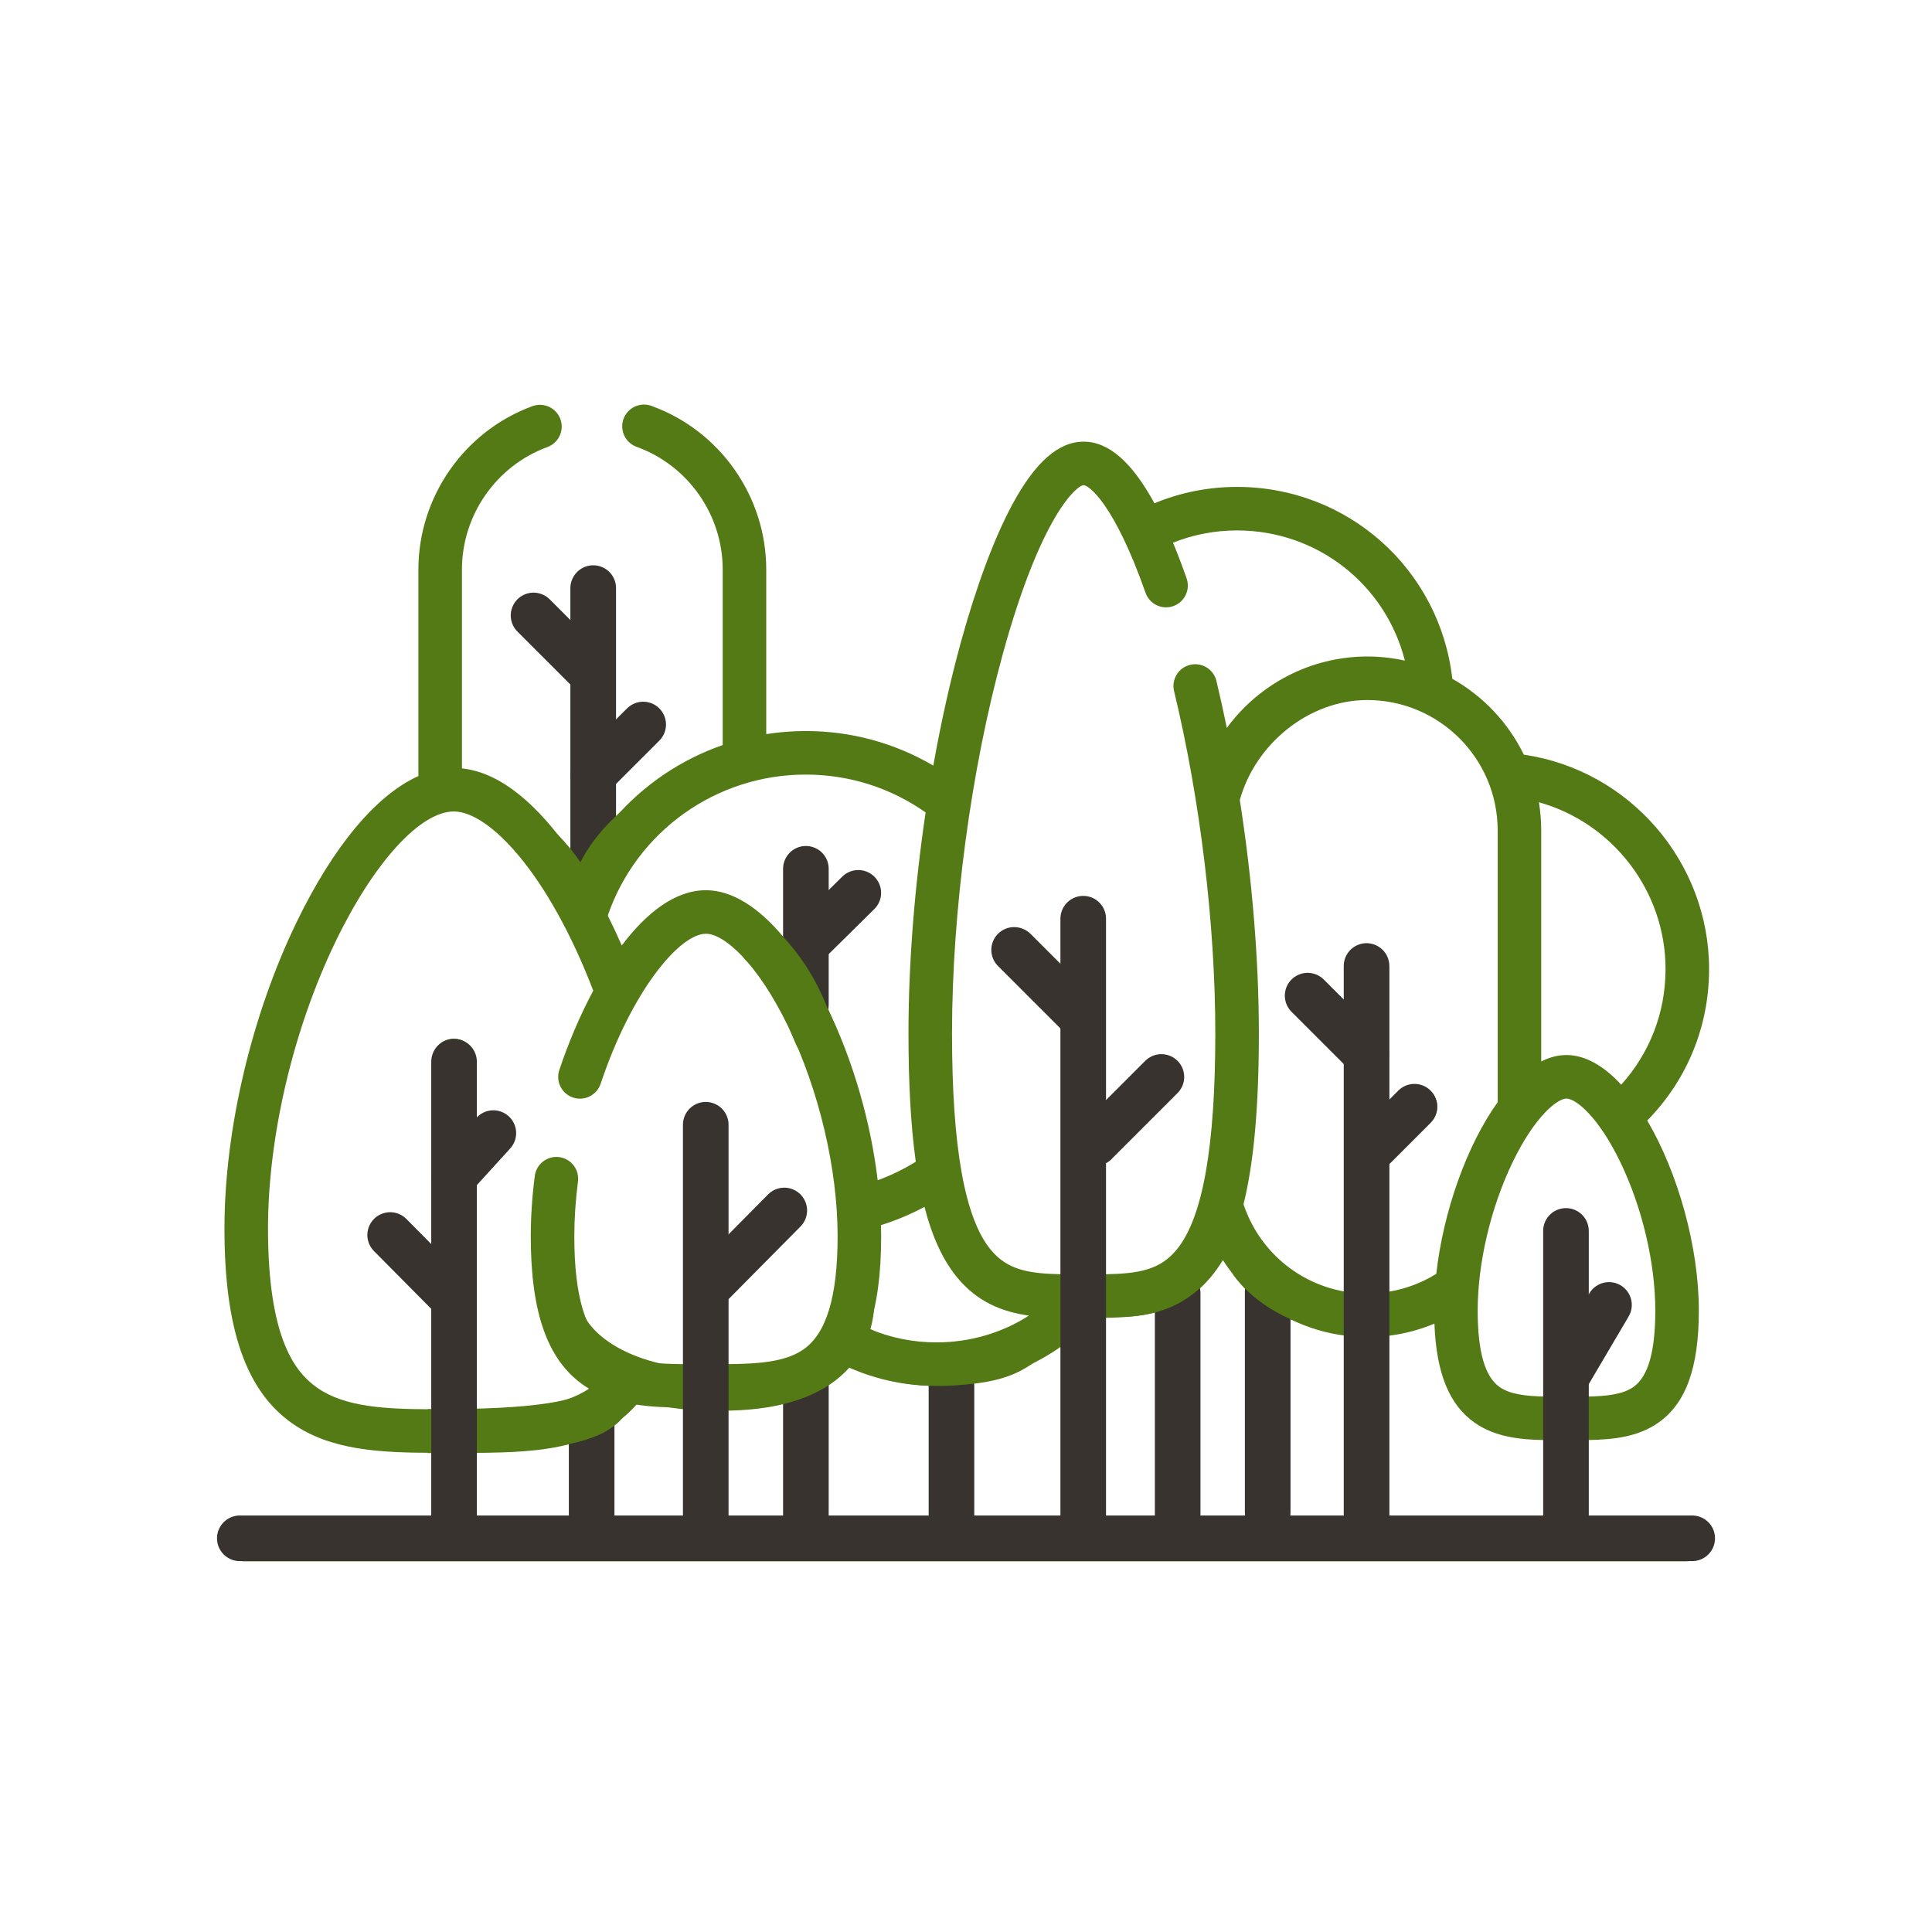<?xml version="1.0" encoding="UTF-8"?> <svg xmlns="http://www.w3.org/2000/svg" width="233" height="233" viewBox="0 0 233 233" fill="none"><path d="M203.305 183.046H191.546V173.671C194.642 173.61 197.537 173.286 199.972 171.594C203.32 169.268 204.88 164.964 204.88 158.051C204.88 150.366 202.355 141.409 198.658 135.139C203.471 130.23 206.116 123.782 206.116 116.868C206.116 103.951 196.522 92.868 183.774 91.014C181.899 87.155 178.874 83.957 175.149 81.861C173.644 68.647 162.546 58.721 149.193 58.721C145.73 58.721 142.383 59.388 139.224 60.696C136.511 55.713 133.691 53.264 130.691 53.264C127.65 53.264 124.835 55.743 122.088 60.84C119.905 64.89 117.761 70.631 115.885 77.442C114.596 82.127 113.479 87.158 112.555 92.334C107.902 89.598 102.643 88.163 97.157 88.163C95.567 88.163 93.98 88.288 92.409 88.535V68.68C92.409 59.885 86.856 51.959 78.59 48.96C78.264 48.837 77.918 48.78 77.571 48.793C77.224 48.805 76.882 48.886 76.567 49.031C76.251 49.176 75.967 49.383 75.732 49.639C75.496 49.894 75.314 50.194 75.196 50.521C75.077 50.847 75.025 51.194 75.041 51.541C75.058 51.889 75.143 52.229 75.292 52.543C75.441 52.857 75.651 53.138 75.91 53.37C76.168 53.602 76.47 53.781 76.798 53.895C82.995 56.144 87.158 62.085 87.158 68.679V89.853C82.086 91.616 77.568 94.685 74.06 98.75V94.462L79.105 89.416C79.594 88.923 79.868 88.257 79.866 87.562C79.865 86.868 79.588 86.202 79.097 85.712C78.606 85.221 77.941 84.944 77.247 84.942C76.552 84.941 75.886 85.214 75.393 85.703L74.06 87.036V71.035C74.06 69.584 72.884 68.409 71.434 68.409C69.984 68.409 68.809 69.584 68.809 71.035V74.96L66.161 72.313C65.666 71.834 65.003 71.569 64.314 71.575C63.625 71.581 62.966 71.857 62.479 72.344C61.992 72.831 61.716 73.49 61.711 74.178C61.705 74.867 61.97 75.531 62.448 76.026L68.809 82.387V102.747C64.98 97.228 60.478 93.165 55.711 92.669V68.68C55.711 62.108 59.855 56.173 66.022 53.913C66.346 53.794 66.643 53.612 66.896 53.379C67.15 53.145 67.355 52.864 67.5 52.551C67.645 52.238 67.727 51.9 67.741 51.556C67.755 51.211 67.702 50.867 67.583 50.543C67.464 50.22 67.283 49.922 67.049 49.669C66.816 49.415 66.534 49.21 66.222 49.065C65.909 48.92 65.57 48.838 65.226 48.824C64.881 48.81 64.537 48.864 64.214 48.982C55.987 51.999 50.46 59.914 50.46 68.68V93.593C45.395 95.866 40.216 102.018 35.76 111.232C30.319 122.483 27.07 136.289 27.07 148.164C27.07 160.321 29.684 167.8 35.297 171.699C39.904 174.9 45.8 175.189 52.107 175.212V183.046H29.51C28.06 183.046 26.885 184.221 26.885 185.672C26.885 187.122 28.06 188.297 29.51 188.297H203.305C204.755 188.297 205.93 187.122 205.93 185.672C205.93 184.221 204.755 183.046 203.305 183.046ZM76.766 169.401C78.595 169.677 80.525 169.749 82.514 169.768V183.046H74.059V171.782C75.055 171.101 75.963 170.302 76.766 169.401ZM87.766 169.768C90.127 169.747 92.407 169.65 94.531 169.225V183.046H87.766V169.768ZM115.404 154.025C117.89 157.059 120.913 158.219 124.101 158.663C120.797 160.765 116.963 161.892 112.935 161.892C110.086 161.892 107.346 161.331 104.77 160.232C105.779 157.302 106.268 153.625 106.268 149.099C106.268 148.653 106.257 148.203 106.246 147.753C108.06 147.186 109.817 146.449 111.493 145.551C112.43 149.198 113.722 151.972 115.404 154.025ZM99.894 167.054C100.78 166.438 101.576 165.702 102.261 164.867C105.385 166.271 108.704 167.032 112.155 167.131V183.046H99.782L99.894 167.054ZM117.405 166.759C121.249 166.106 124.894 164.588 128.065 162.321V183.046H117.405V166.759ZM133.316 158.931C135.363 158.899 137.406 158.77 139.351 158.258V183.046H133.316V158.931ZM150.332 155.549V183.046H144.602V155.469C145.096 155.023 145.556 154.541 145.977 154.025C146.499 153.389 146.983 152.681 147.431 151.902C148.277 153.174 149.245 154.502 150.332 155.549ZM155.583 159.076C157.684 160.117 159.945 160.797 162.271 161.088V183.046H155.583V159.076ZM167.522 161.087C169.403 160.851 171.243 160.361 172.992 159.629C173.22 165.623 174.783 169.451 177.868 171.594C180.304 173.286 183.2 173.619 186.294 173.676V183.046H167.521L167.522 161.087ZM196.976 167.282C195.713 168.159 193.803 168.375 191.546 168.423V163.665C191.594 163.623 191.643 163.582 191.69 163.536L195.858 159.367C196.351 158.874 196.627 158.206 196.627 157.51C196.627 156.814 196.351 156.146 195.858 155.654C195.366 155.161 194.698 154.885 194.002 154.885C193.306 154.885 192.638 155.161 192.145 155.654L191.546 156.253V148.761C191.546 147.31 190.371 146.135 188.92 146.135C187.47 146.135 186.295 147.31 186.295 148.761V168.424C184.035 168.376 182.128 168.161 180.865 167.283C179.079 166.042 178.21 163.022 178.21 158.051C178.21 152.304 179.791 145.606 182.437 140.133C185.131 134.564 187.843 132.488 188.92 132.488C189.997 132.488 192.709 134.564 195.403 140.133C198.05 145.606 199.63 152.304 199.63 158.051C199.63 163.022 198.761 166.041 196.976 167.282ZM200.865 116.868C200.865 122.092 198.974 126.982 195.517 130.815C193.46 128.583 191.209 127.237 188.92 127.237C187.891 127.237 186.87 127.509 185.871 128.011V100.148C185.871 98.992 185.773 97.858 185.592 96.752C194.466 99.228 200.865 107.436 200.865 116.868ZM149.522 96.482C151.4 89.703 157.852 84.425 164.896 84.425C173.567 84.425 180.62 91.478 180.62 100.148V132.921C176.898 138.113 174.059 146.103 173.217 153.626C173.204 153.633 173.191 153.639 173.179 153.647C171.446 154.724 169.523 155.437 167.522 155.774V140.375L172.567 135.33C173.06 134.837 173.336 134.17 173.336 133.473C173.336 132.777 173.06 132.109 172.567 131.617C172.075 131.124 171.407 130.848 170.711 130.848C170.014 130.848 169.346 131.124 168.854 131.617L167.522 132.949V116.948C167.522 115.498 166.347 114.323 164.896 114.323C163.446 114.323 162.271 115.498 162.271 116.948V120.874L159.623 118.226C159.131 117.734 158.463 117.457 157.767 117.457C157.071 117.457 156.403 117.734 155.911 118.226C155.667 118.47 155.473 118.759 155.341 119.077C155.209 119.396 155.141 119.737 155.141 120.082C155.141 120.427 155.209 120.768 155.341 121.087C155.473 121.405 155.666 121.695 155.91 121.939L162.271 128.3V155.782C159.463 155.31 156.836 154.083 154.672 152.233C152.507 150.382 150.887 147.979 149.983 145.278C149.979 145.264 149.973 145.252 149.968 145.239C151.228 140.159 151.818 133.42 151.818 124.604C151.818 115.712 151.004 105.962 149.522 96.482ZM130.691 58.516C131.303 58.516 134.365 60.718 138.151 71.49C138.266 71.816 138.443 72.115 138.673 72.372C138.903 72.629 139.181 72.838 139.492 72.987C139.803 73.136 140.14 73.223 140.485 73.242C140.829 73.26 141.174 73.211 141.499 73.097C141.824 72.982 142.124 72.805 142.381 72.575C142.637 72.345 142.846 72.066 142.995 71.755C143.144 71.444 143.231 71.107 143.25 70.763C143.269 70.419 143.219 70.074 143.105 69.749C142.598 68.3 142.051 66.866 141.465 65.448C143.918 64.469 146.511 63.971 149.193 63.971C158.902 63.971 167.121 70.537 169.428 79.672C167.94 79.342 166.421 79.175 164.896 79.174C158.076 79.174 151.83 82.504 147.957 87.788C147.568 85.878 147.145 83.975 146.69 82.079C146.518 81.411 146.091 80.837 145.499 80.482C144.908 80.127 144.201 80.018 143.531 80.18C142.86 80.342 142.28 80.761 141.916 81.346C141.552 81.932 141.433 82.638 141.585 83.311C144.751 96.437 146.567 111.488 146.567 124.604C146.567 138.341 145.045 146.876 141.915 150.697C139.901 153.156 137.335 153.602 133.316 153.676V140.236L141.833 131.719C142.077 131.475 142.271 131.185 142.402 130.867C142.534 130.548 142.602 130.207 142.602 129.862C142.602 129.517 142.534 129.176 142.402 128.857C142.271 128.539 142.077 128.249 141.833 128.005C141.59 127.762 141.3 127.568 140.982 127.436C140.663 127.304 140.322 127.236 139.977 127.236C139.632 127.236 139.291 127.304 138.972 127.436C138.653 127.568 138.364 127.762 138.12 128.005L133.316 132.81V110.929C133.316 109.479 132.141 108.303 130.691 108.303C129.24 108.303 128.065 109.479 128.065 110.929V116.417L124.331 112.683C123.839 112.191 123.171 111.914 122.474 111.914C121.778 111.914 121.11 112.191 120.618 112.683C120.126 113.176 119.849 113.844 119.849 114.54C119.849 115.236 120.126 115.904 120.618 116.396L128.057 123.836L128.065 123.843V153.676C124.046 153.602 121.48 153.156 119.466 150.697C116.336 146.876 114.814 138.341 114.814 124.604C114.814 109.898 117.107 92.788 120.948 78.836C125.546 62.132 129.868 58.516 130.691 58.516ZM97.156 93.414C102.393 93.414 107.378 94.992 111.63 97.979C110.297 106.964 109.563 116.168 109.563 124.604C109.563 130.725 109.848 135.843 110.444 140.103C108.993 141.004 107.454 141.754 105.85 142.342C105.004 135.269 102.896 127.958 99.782 121.516V115.151L105.315 109.618C105.565 109.375 105.763 109.086 105.9 108.766C106.037 108.446 106.108 108.102 106.111 107.754C106.113 107.406 106.047 107.061 105.915 106.739C105.783 106.417 105.588 106.124 105.342 105.878C105.096 105.632 104.803 105.438 104.481 105.306C104.159 105.174 103.814 105.107 103.466 105.11C103.118 105.112 102.774 105.184 102.454 105.32C102.134 105.457 101.845 105.656 101.602 105.905L99.782 107.725V104.695C99.782 103.244 98.607 102.069 97.157 102.069C95.707 102.069 94.531 103.244 94.531 104.695V113.067C91.475 109.37 88.233 107.36 85.14 107.36C81.424 107.36 77.956 110.085 74.984 114.025C74.452 112.808 73.889 111.604 73.296 110.415C76.804 100.246 86.391 93.414 97.156 93.414ZM38.293 167.387C35.729 165.606 32.321 161.675 32.321 148.164C32.321 137.042 35.374 124.091 40.487 113.518C45.086 104.009 50.678 97.864 54.732 97.864C58.971 97.864 66.1 105.287 71.546 119.473C69.9 122.549 68.511 125.88 67.453 129.043C67.344 129.37 67.3 129.715 67.324 130.059C67.348 130.403 67.44 130.739 67.594 131.047C67.747 131.356 67.96 131.631 68.221 131.857C68.481 132.083 68.783 132.256 69.11 132.365C70.485 132.827 71.973 132.083 72.433 130.708C76.172 119.53 81.94 112.611 85.14 112.611C87.308 112.611 91.335 116.11 95.05 123.793C98.786 131.518 101.016 140.978 101.016 149.098C101.016 156.353 99.669 160.816 96.897 162.742C94.722 164.253 91.514 164.478 87.765 164.515V156.486L96.282 147.969C96.771 147.476 97.045 146.809 97.043 146.115C97.042 145.421 96.765 144.755 96.275 144.264C95.784 143.773 95.118 143.497 94.424 143.495C93.73 143.494 93.063 143.767 92.57 144.256L87.765 149.061V136.207C87.765 134.757 86.59 133.582 85.14 133.582C83.69 133.582 82.514 134.757 82.514 136.207V164.517C78.765 164.483 75.557 164.253 73.382 162.742C70.61 160.817 69.263 156.354 69.263 149.099C69.263 146.976 69.412 144.752 69.704 142.487C69.794 141.797 69.605 141.099 69.18 140.548C68.755 139.996 68.128 139.636 67.438 139.547C65.999 139.363 64.683 140.376 64.497 141.814C64.175 144.301 64.012 146.752 64.012 149.099C64.012 158.328 66.038 164.034 70.386 167.055C70.599 167.203 70.817 167.34 71.036 167.472C67.694 169.717 63.003 169.937 57.358 169.96V142.546L61.389 138.515C61.878 138.022 62.151 137.355 62.15 136.661C62.148 135.966 61.872 135.301 61.381 134.81C60.89 134.319 60.224 134.042 59.53 134.041C58.836 134.039 58.169 134.313 57.676 134.802L57.358 135.12V127.892C57.358 126.442 56.182 125.267 54.732 125.267C53.282 125.267 52.107 126.442 52.107 127.892V150.351L48.801 147.046C48.306 146.567 47.642 146.302 46.954 146.308C46.265 146.314 45.606 146.59 45.119 147.077C44.632 147.564 44.356 148.223 44.35 148.911C44.344 149.6 44.609 150.264 45.088 150.759L51.736 157.406C51.852 157.522 51.977 157.623 52.107 157.713V169.961C46.48 169.938 41.637 169.71 38.293 167.387ZM57.358 175.211C61.41 175.194 65.317 175.067 68.808 174.127V183.046H57.358V175.211Z" fill="#537A14"></path><path d="M28.921 185.521H204.08" stroke="#38332E" stroke-width="5.5" stroke-linecap="round"></path><path d="M71.353 183.734L71.353 170.816" stroke="#38332E" stroke-width="5.5" stroke-linecap="round"></path><path d="M97.19 182.639L97.19 167.174" stroke="#38332E" stroke-width="5.5" stroke-linecap="round"></path><path d="M114.747 182.688L114.747 167.174" stroke="#38332E" stroke-width="5.5" stroke-linecap="round"></path><path d="M130.637 182.688L130.637 110.795" stroke="#38332E" stroke-width="5.5" stroke-linecap="round"></path><path d="M142.026 182.688L142.026 155.957" stroke="#38332E" stroke-width="5.5" stroke-linecap="round"></path><path d="M152.883 182.361L152.883 155.752" stroke="#38332E" stroke-width="5.5" stroke-linecap="round"></path><path d="M164.806 182.639L164.806 116.5" stroke="#38332E" stroke-width="5.5" stroke-linecap="round"></path><path d="M188.856 182.688L188.856 148.449" stroke="#38332E" stroke-width="5.5" stroke-linecap="round"></path><path d="M194.044 157.375L189.165 165.652" stroke="#38332E" stroke-width="5.5" stroke-linecap="round"></path><path d="M102.983 155.957C103.202 162.884 98.424 167.987 85.757 167.611C75.283 167.611 67.237 162.588 67.237 155.957" stroke="#537A14" stroke-width="5"></path><path d="M126.29 160.289C122.422 162.42 122.485 164.152 114.783 164.599C107.854 165 103.128 162.689 101.365 160.608" stroke="#537A14" stroke-width="5"></path><path d="M161.236 158.219C155.675 157.166 152.286 154.435 150.782 152.299" stroke="#537A14" stroke-width="5"></path><path d="M145.869 149.764C142.71 155.687 138.113 156.198 135.503 156.311" stroke="#537A14" stroke-width="5"></path><path d="M74.446 164.32C72.672 167.929 78.489 172.776 51.56 172.589" stroke="#537A14" stroke-width="5.3"></path><path d="M54.758 184.559L54.758 128.047" stroke="#38332E" stroke-width="5.5" stroke-linecap="round"></path><path d="M54.347 156.303L47.055 148.943" stroke="#38332E" stroke-width="5.5" stroke-linecap="round"></path><path d="M54.758 141.861L59.497 136.654" stroke="#38332E" stroke-width="5.5" stroke-linecap="round"></path><path d="M86.04 154.613L94.585 145.984" stroke="#38332E" stroke-width="5.5" stroke-linecap="round"></path><path d="M71.543 93.404L77.569 87.378" stroke="#38332E" stroke-width="5.5" stroke-linecap="round"></path><path d="M70.557 80.434L64.346 74.223" stroke="#38332E" stroke-width="5.5" stroke-linecap="round"></path><path d="M71.543 104.779L71.543 70.924" stroke="#38332E" stroke-width="5.5" stroke-linecap="round"></path><path d="M97.19 121.145L97.19 104.779" stroke="#38332E" stroke-width="5.5" stroke-linecap="round"></path><path d="M97.19 113.914L103.511 107.678" stroke="#38332E" stroke-width="5.5" stroke-linecap="round"></path><path d="M132.093 137.854L140.064 129.882" stroke="#38332E" stroke-width="5.5" stroke-linecap="round"></path><path d="M165.205 138.848L170.583 133.47" stroke="#38332E" stroke-width="5.5" stroke-linecap="round"></path><path d="M130.276 122.529L122.305 114.558" stroke="#38332E" stroke-width="5.5" stroke-linecap="round"></path><path d="M164.773 127.148L157.7 120.075" stroke="#38332E" stroke-width="5.5" stroke-linecap="round"></path><path d="M85.113 182.639L85.113 135.645" stroke="#38332E" stroke-width="5.5" stroke-linecap="round"></path><path d="M77.062 99.279C71.949 103.629 71.105 107.378 70.71 110.34" stroke="#537A14" stroke-width="5"></path><path d="M63.718 100.761C68.831 105.111 69.67 108.859 71.105 111.59" stroke="#537A14" stroke-width="5"></path><path d="M91.5 113.68C96.177 118.201 97.195 122.358 98.505 125.16" stroke="#537A14" stroke-width="5.2"></path></svg> 
